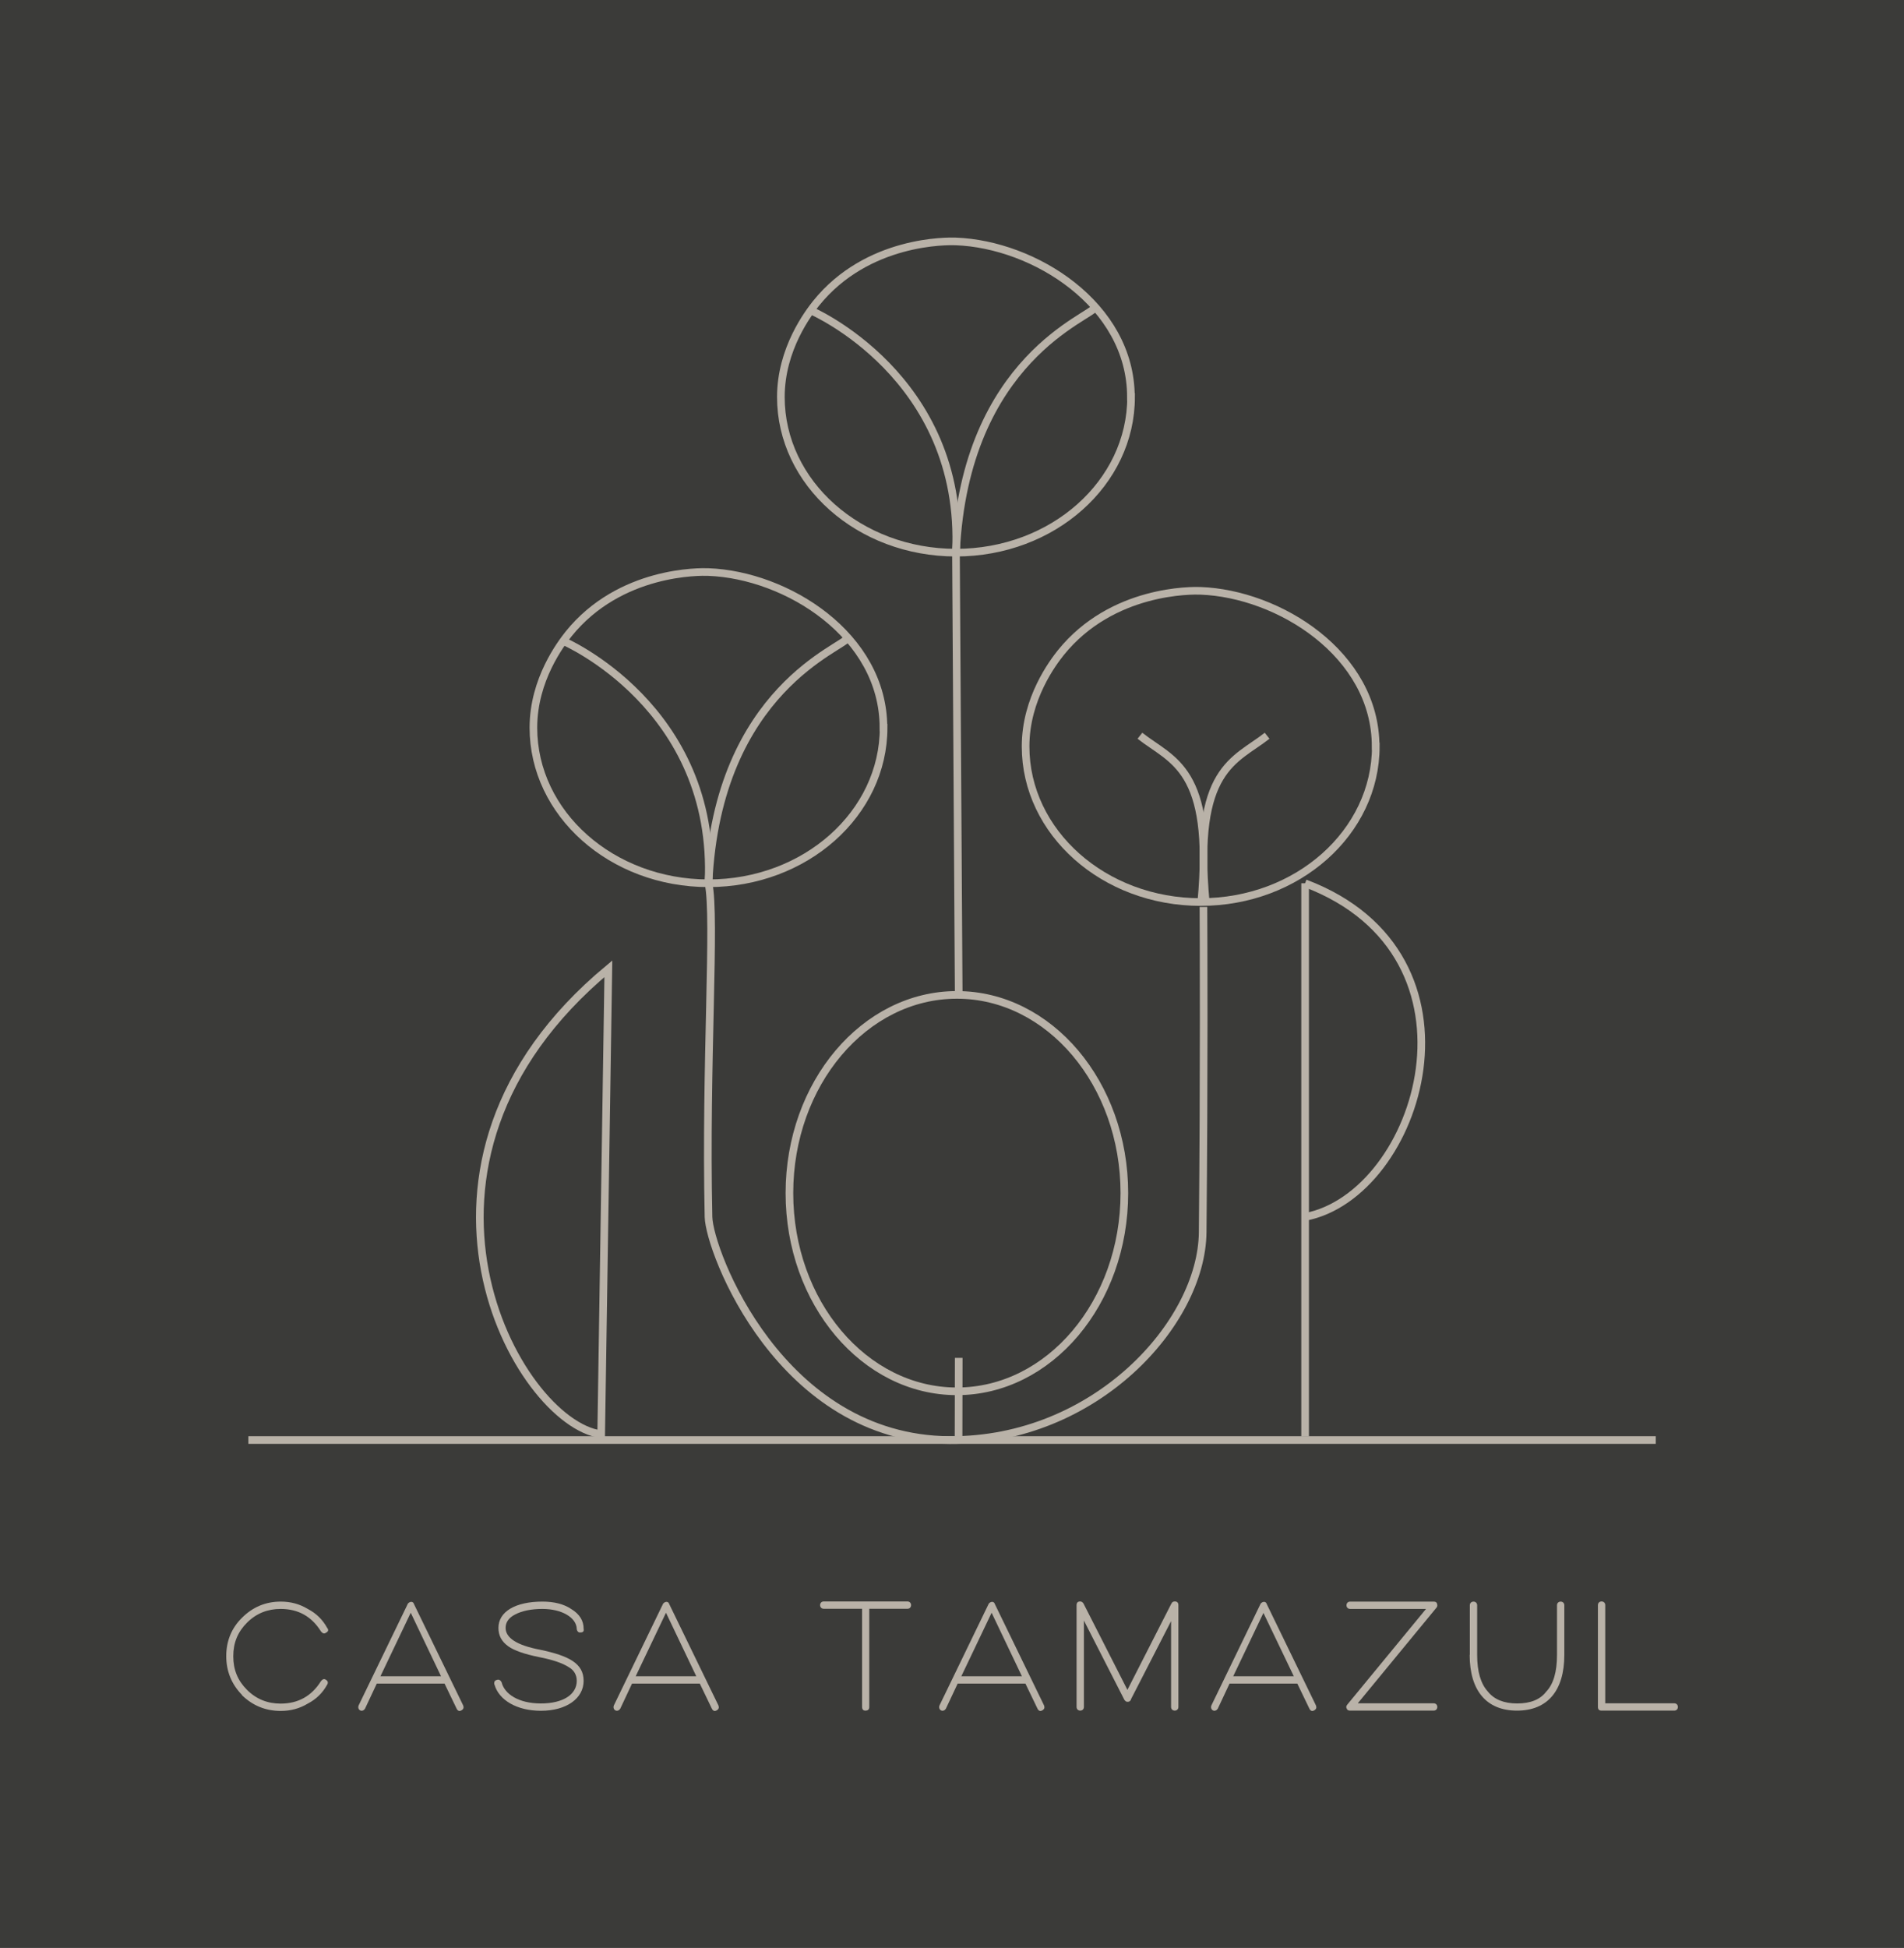 <?xml version="1.0" encoding="UTF-8"?>
<svg data-bbox="0 0 124.72 127.56" viewBox="0 0 124.72 127.56" xmlns="http://www.w3.org/2000/svg" data-type="ugc">
    <g>
        <path fill="#3b3b39" d="M124.72 0v127.56H0V0z"/>
        <path d="M74.09 26c0 5.63-5.13 10.19-11.47 10.19S51.15 31.63 51.15 26c0-3.15 1.81-5.51 2.3-6.13 3.37-4.19 8.66-4.08 9.16-4.06C67.73 16 74.08 19.95 74.08 26Z" fill="none" stroke="#b9b2a8" stroke-miterlimit="10" stroke-width=".5"/>
        <path d="M53.11 20.33s10.06 4.31 9.51 15.86" fill="none" stroke="#b9b2a8" stroke-miterlimit="10" stroke-width=".5"/>
        <path d="M71.75 20.1c-.14.63-8.53 3.3-9.13 16.09" fill="none" stroke="#b9b2a8" stroke-miterlimit="10" stroke-width=".5"/>
        <path d="M57.88 47.65c0 5.63-5.13 10.19-11.47 10.19s-11.47-4.56-11.47-10.19c0-3.15 1.81-5.51 2.3-6.13 3.37-4.19 8.66-4.08 9.16-4.06 5.12.19 11.47 4.14 11.47 10.19Z" fill="none" stroke="#b9b2a8" stroke-miterlimit="10" stroke-width=".5"/>
        <path d="M36.9 41.98s10.06 4.31 9.51 15.86" fill="none" stroke="#b9b2a8" stroke-miterlimit="10" stroke-width=".5"/>
        <path d="M55.54 41.75c-.14.63-8.53 3.3-9.13 16.09" fill="none" stroke="#b9b2a8" stroke-miterlimit="10" stroke-width=".5"/>
        <path d="M90.12 48.88c0 5.63-5.13 10.19-11.47 10.19s-11.47-4.56-11.47-10.19c0-3.15 1.81-5.51 2.3-6.13 3.37-4.19 8.66-4.08 9.16-4.06 5.12.19 11.47 4.14 11.47 10.19Z" fill="none" stroke="#b9b2a8" stroke-miterlimit="10" stroke-width=".5"/>
        <path d="M39.38 93.92c-5.51-.72-14.96-17.65.47-30.48z" fill="none" stroke="#b9b2a8" stroke-miterlimit="10" stroke-width=".5"/>
        <path d="M85.49 57.84v36.23" fill="none" stroke="#b9b2a8" stroke-miterlimit="10" stroke-width=".5"/>
        <path d="M85.49 57.84c12.48 4.72 7.52 20.43 0 21.85" fill="none" stroke="#b9b2a8" stroke-miterlimit="10" stroke-width=".5"/>
        <path d="M46.41 57.84c.48 2.24-.22 11.84 0 21.85.05 2.23 4.7 14.55 15.81 14.61 9.53.05 16.5-7.65 16.56-13.6.1-10.55.06-19.33.05-21.31" fill="none" stroke="#b9b2a8" stroke-miterlimit="10" stroke-width=".5"/>
        <path fill="none" stroke="#b9b2a8" stroke-miterlimit="10" stroke-width=".5" d="m62.62 36.19.18 28.95"/>
        <path fill="none" stroke="#b9b2a8" stroke-miterlimit="10" stroke-width=".5" d="M73.65 78.13c0 7.169-4.911 12.98-10.97 12.98s-10.97-5.811-10.97-12.98 4.911-12.98 10.97-12.98 10.97 5.811 10.97 12.98z"/>
        <path fill="none" stroke="#b9b2a8" stroke-miterlimit="10" stroke-width=".5" d="m62.8 88.92-.01 5.15"/>
        <path fill="none" stroke="#b9b2a8" stroke-miterlimit="10" stroke-width=".5" d="M16.27 94.3h92.19"/>
        <path d="M74.67 48.18c2.09 1.65 4.84 2.1 4.02 10.89" fill="none" stroke="#b9b2a8" stroke-miterlimit="10" stroke-width=".5"/>
        <path d="M83 48.18c-2.09 1.65-4.84 2.1-4.02 10.89" fill="none" stroke="#b9b2a8" stroke-miterlimit="10" stroke-width=".5"/>
        <path d="M15.85 110.99c-.69-.71-1.03-1.56-1.03-2.54s.34-1.83 1.03-2.51c.71-.71 1.56-1.06 2.54-1.06.66 0 1.24.16 1.77.48.56.29.98.71 1.27 1.24.11.13.08.24-.08.32-.11.08-.21.05-.32-.08-.61-.98-1.48-1.48-2.65-1.48-.85 0-1.59.29-2.2.9s-.9 1.32-.9 2.2.29 1.59.9 2.2 1.35.9 2.2.9c1.16 0 2.04-.5 2.65-1.48.11-.13.21-.16.32-.08.13.08.16.19.08.32-.29.53-.71.95-1.27 1.24-.53.32-1.11.48-1.77.48-.98 0-1.83-.34-2.54-1.03Z" fill="#b9b2a8"/>
        <path d="M26.72 105.01c.11-.13.29-.16.37-.03l.05.11 3.2 6.59c.05.13.03.24-.11.32-.13.08-.24.05-.32-.11l-.79-1.64h-4.44l-.77 1.64c-.19.29-.53.08-.42-.21zm.18.61-1.98 4.15h3.97l-1.98-4.15Z" fill="#b9b2a8"/>
        <path d="M32.38 110.3c-.03-.16.03-.26.16-.29.13-.05.24 0 .32.16.18.74 1.08 1.38 2.57 1.38s2.35-.61 2.35-1.48c0-.4-.19-.71-.53-.9-.4-.26-1.03-.48-1.96-.66q-1.395-.285-1.98-.69c-.45-.32-.66-.71-.66-1.22 0-1.06 1.11-1.72 2.88-1.72.77 0 1.4.16 1.88.48.56.34.82.77.82 1.3.03.16-.03.24-.21.24-.13.03-.24-.11-.24-.24-.03-.74-.98-1.3-2.25-1.3-.74 0-1.35.13-1.8.37-.4.21-.61.5-.61.87 0 .66.74 1.14 2.25 1.43 1.91.4 2.86.9 2.86 2.04s-1.11 1.96-2.8 1.96c-1.56 0-2.75-.69-3.04-1.72Z" fill="#b9b2a8"/>
        <path d="M43.44 105.01c.11-.13.29-.16.37-.03l.05.11 3.2 6.59c.05.13.03.24-.11.32-.13.08-.24.05-.32-.11l-.79-1.64H41.4l-.77 1.64c-.19.29-.53.08-.42-.21zm.18.61-1.98 4.15h3.97l-1.98-4.15Z" fill="#b9b2a8"/>
        <path d="M56.94 105.35v6.43c0 .16-.08.24-.26.24-.13 0-.21-.08-.21-.24v-6.43h-2.51c-.32 0-.32-.48 0-.48h5.48c.32 0 .32.48 0 .48h-2.49Z" fill="#b9b2a8"/>
        <path d="M64.77 105.01c.11-.13.29-.16.37-.03l.05.11 3.2 6.59c.05.13.03.24-.11.32-.13.08-.24.05-.32-.11l-.79-1.64h-4.44l-.77 1.64c-.19.29-.53.08-.42-.21zm.18.61-1.98 4.15h3.97l-1.98-4.15Z" fill="#b9b2a8"/>
        <path d="m76.73 106.12-2.65 5.16v.03c-.05.08-.11.13-.19.13h-.05c-.08 0-.13-.05-.19-.13L71 106.12v5.66c0 .32-.48.32-.48 0v-6.67q0-.24.24-.24c.08 0 .16.05.21.13l2.88 5.66 2.86-5.61.03-.05c.03-.08.11-.13.21-.13q.24 0 .24.24v6.67c0 .32-.48.32-.48 0v-5.66Z" fill="#b9b2a8"/>
        <path d="M82.58 105.01c.11-.13.29-.16.37-.03l.05.11 3.2 6.59c.05.13.03.24-.11.32-.13.08-.24.05-.32-.11l-.79-1.64h-4.44l-.77 1.64c-.19.29-.53.08-.42-.21zm.18.61-1.98 4.15h3.97z" fill="#b9b2a8"/>
        <path d="M88.43 112.02c-.11 0-.19-.05-.21-.13-.05-.08-.05-.16.03-.26l5.16-6.27h-4.97c-.32 0-.32-.48 0-.48h5.48c.11 0 .19.05.21.13.03.11.03.19-.03.26l-5.16 6.27h4.97c.32 0 .32.48 0 .48z" fill="#b9b2a8"/>
        <path d="M96.28 108.37v-3.25c0-.32.48-.32.48 0v3.25c0 1.11.24 1.9.71 2.41.4.5 1.03.77 1.91.77s1.51-.26 1.9-.77c.48-.5.71-1.3.71-2.41v-3.25c0-.32.48-.32.48 0v3.25c0 2.35-1.11 3.65-3.1 3.65s-3.1-1.3-3.1-3.65Z" fill="#b9b2a8"/>
        <path d="M104.91 112.02q-.24 0-.24-.24v-6.67c0-.32.48-.32.48 0v6.43h4.52c.32 0 .32.48 0 .48z" fill="#b9b2a8"/>
    </g>
</svg>
